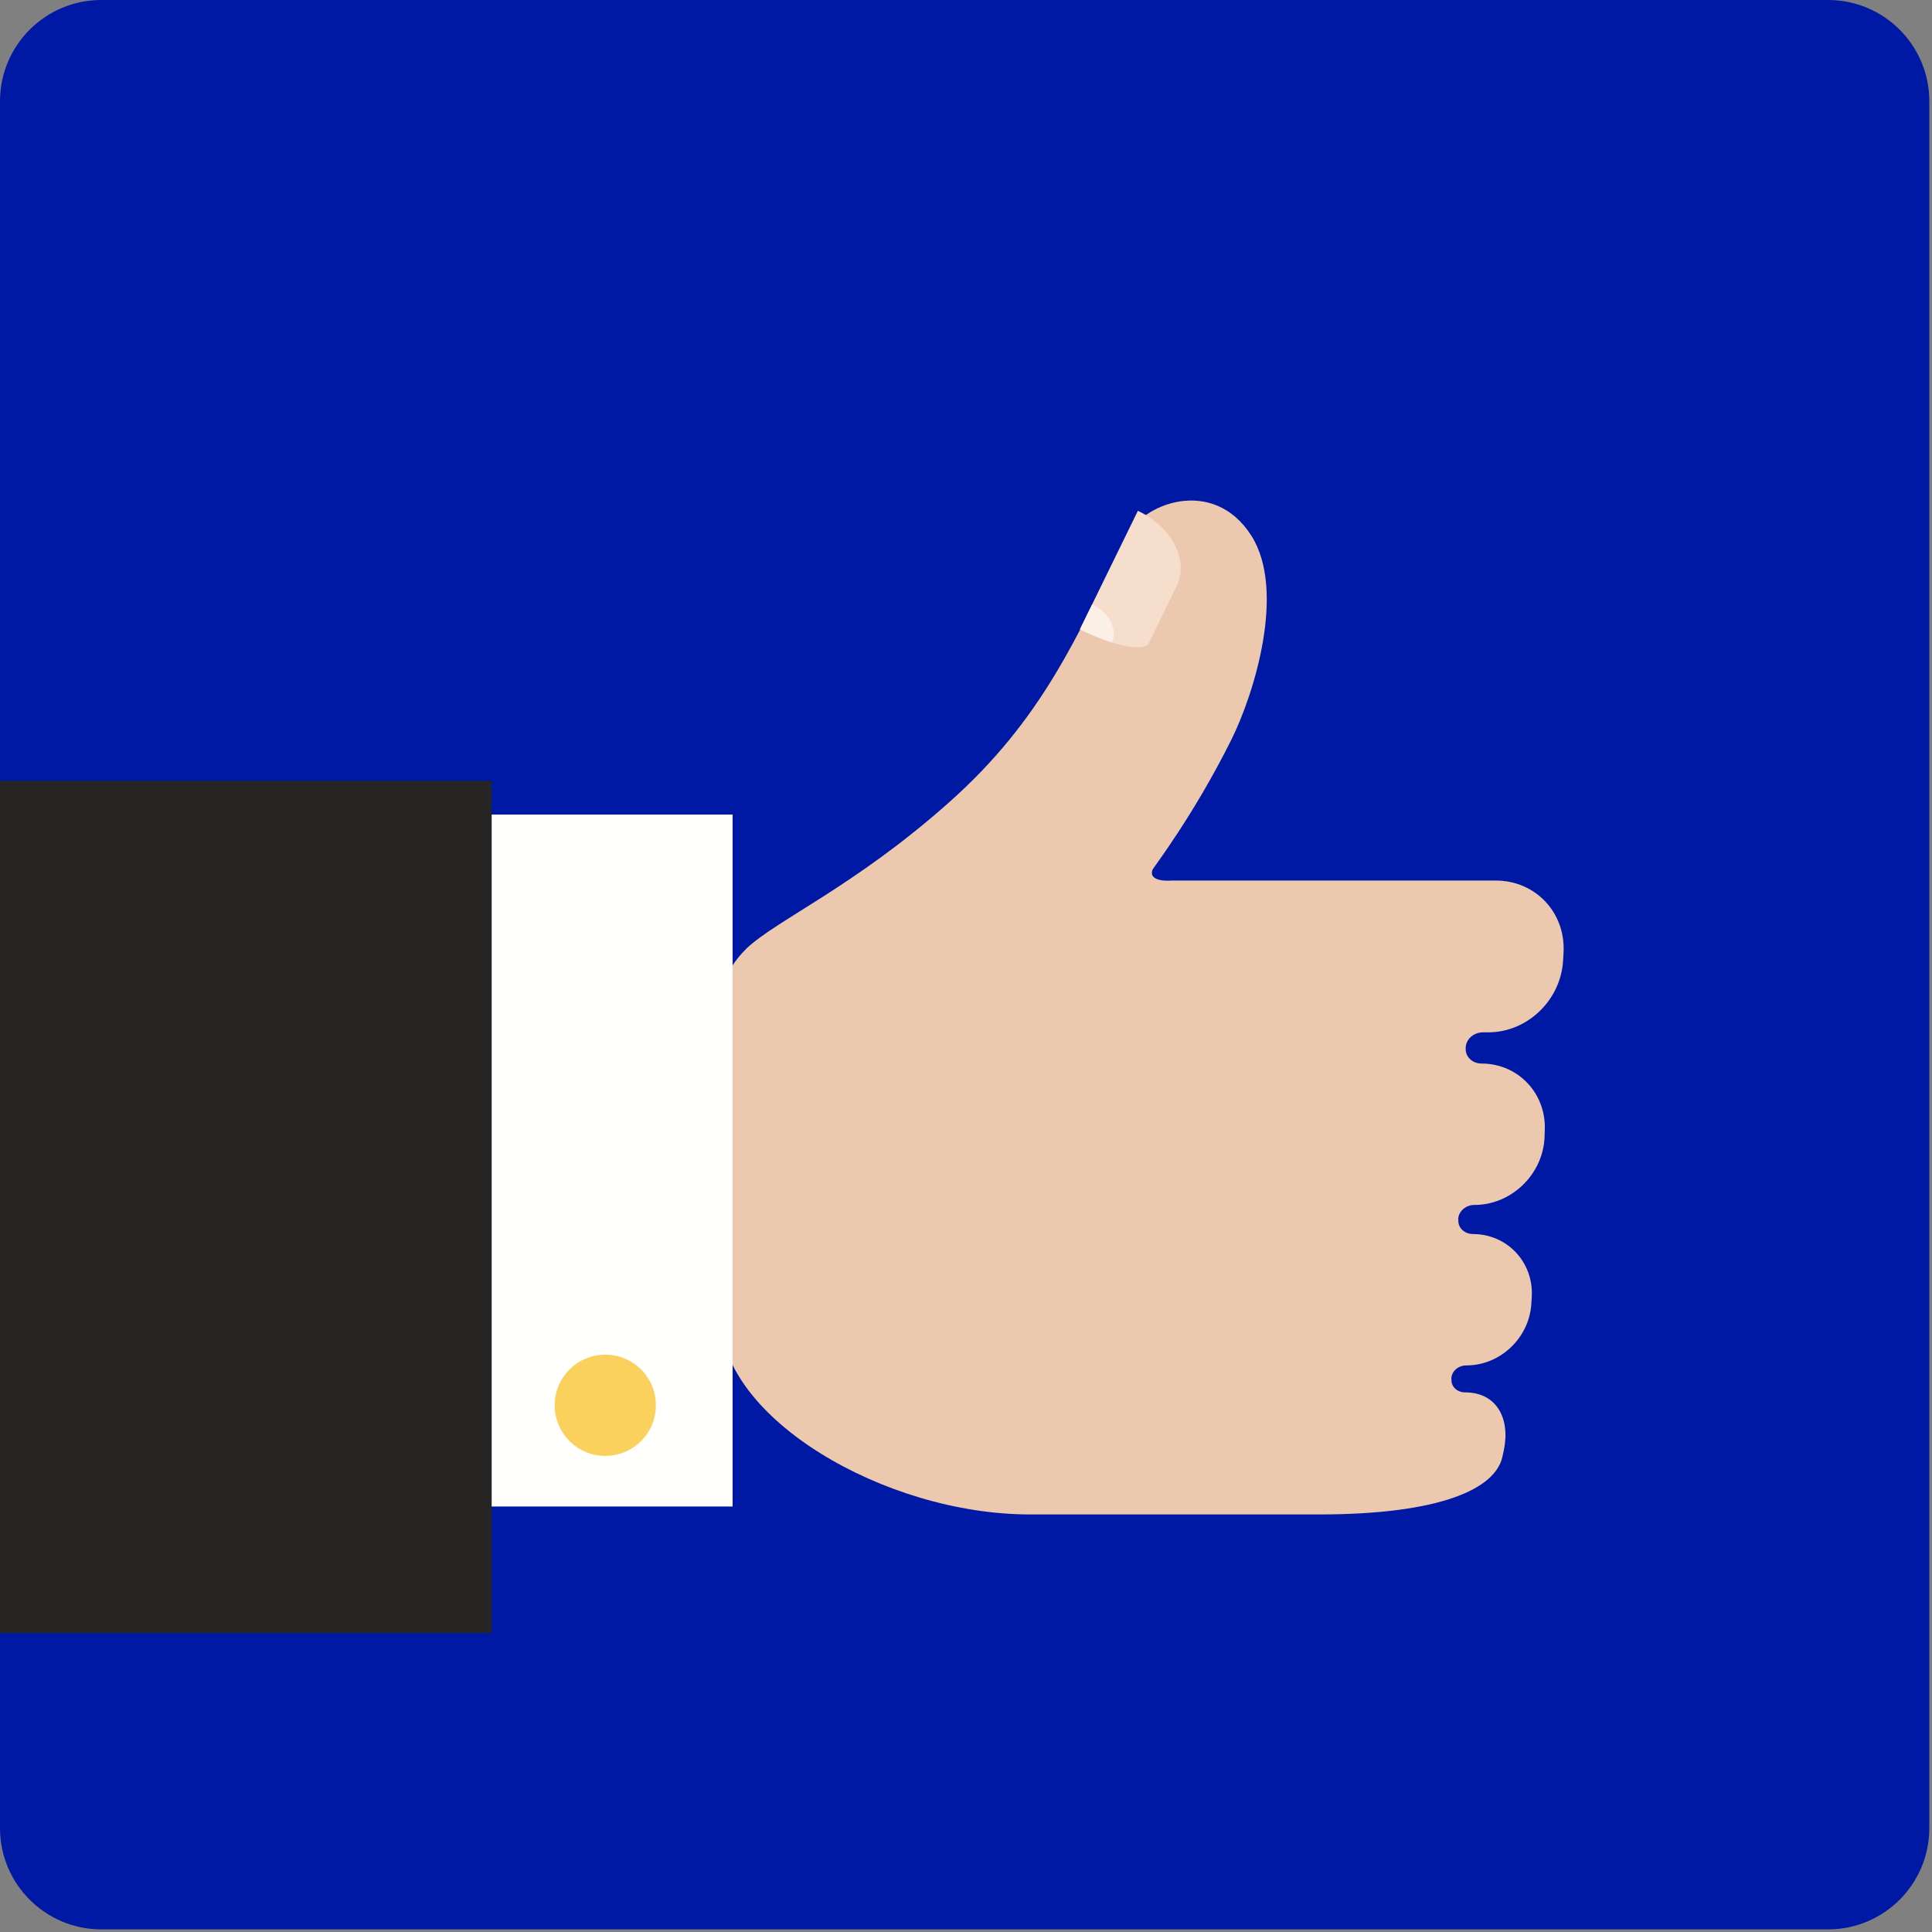 <?xml version="1.0" encoding="UTF-8"?>
<svg width="96px" height="96px" viewBox="0 0 96 96" version="1.1" xmlns="http://www.w3.org/2000/svg" xmlns:xlink="http://www.w3.org/1999/xlink">
    <rect x="0" y="0" width="96" height="96" fill="#808080" stroke="none"/>
    <title>fast-reliable</title>
    <g id="Page-1" stroke="none" stroke-width="1" fill="none" fill-rule="evenodd">
        <g id="fast-reliable" fill-rule="nonzero">
            <path d="M5.033,95.87 C2.253,95.87 2.13162821e-14,93.615 2.13162821e-14,90.837 L2.13162821e-14,5.033 C2.13162821e-14,2.253 2.253,-2.13162821e-14 5.033,-2.13162821e-14 L90.835,-2.13162821e-14 C93.615,-2.13162821e-14 95.867,2.253 95.867,5.033 L95.867,90.837 C95.867,93.615 93.615,95.87 90.835,95.87 L5.033,95.87" id="Fill-12" fill="#0019A5"></path>
            <g id="Group-41" transform="translate(35.818, 24.872)">
                <path d="M41.874,22.46 C41.979,20.456 40.465,18.882 38.507,18.882 L22.4,18.882 C22.4,18.882 21.212,18.994 21.451,18.341 C21.48,18.255 23.47,15.689 25.361,11.897 C26.491,9.631 28.098,4.487 26.363,1.749 C24.471,-1.233 20.882,0.14 20.114,1.867 C17.71,6.709 16.02,10.841 11.326,15.01 C6.635,19.18 2.785,20.83 1.272,22.261 C0.663,22.881 0.03,23.689 0.052,25.011 L1.25410793e-12,40.603 C1.25410793e-12,45.573 8.13,50.38 15.362,50.38 L29.723,50.38 C35.807,50.38 38.507,49.089 38.839,47.5 L38.905,47.2 C39.239,45.61 38.552,44.314 36.978,44.314 C36.589,44.314 36.282,44.026 36.305,43.676 L36.299,43.613 C36.322,43.251 36.651,42.975 37.042,42.975 L37.054,42.975 C38.738,42.975 40.192,41.588 40.276,39.877 L40.296,39.548 C40.383,37.839 39.067,36.447 37.373,36.447 C36.955,36.447 36.622,36.134 36.647,35.757 L36.639,35.687 C36.667,35.305 37.024,35.001 37.441,35.001 L37.452,35.001 C39.265,35.001 40.835,33.508 40.929,31.664 L40.94,31.319 C41.035,29.477 39.628,27.975 37.8,27.975 C37.348,27.975 36.997,27.644 37.012,27.241 L37.012,27.161 C37.042,26.745 37.419,26.425 37.874,26.425 L38.128,26.425 C40.088,26.425 41.751,24.81 41.852,22.837 L41.874,22.46" id="Fill-165" fill="#EBC8AE"></path>
                <path d="M20.813,0.555 C22.431,1.345 23.262,2.997 22.657,4.236 L21.264,7.087 C21.048,7.529 19.585,7.25 17.947,6.45 L17.843,6.4 L20.722,0.511 L20.813,0.555" id="Fill-166" fill="#F5DECC"></path>
                <path d="M18.471,5.167 C19.299,5.571 19.729,6.412 19.432,7.05 C18.977,6.908 18.472,6.706 17.947,6.45 L17.843,6.4 L18.452,5.157 L18.471,5.167" id="Fill-167" fill="#FCF0E6"></path>
            </g>
            <polygon id="Fill-168" fill="#FFFFFE" points="24.427 74.857 36.402 74.857 36.402 40.476 24.427 40.476"></polygon>
            <polygon id="Fill-169" fill="#272524" points="6.57252031e-14 81.147 24.427 81.147 24.427 38.799 6.57252031e-14 38.799"></polygon>
            <path d="M30.076,72.344 C31.465,72.344 32.59,71.217 32.59,69.826 C32.59,68.437 31.465,67.312 30.076,67.312 C28.69,67.312 27.562,68.437 27.562,69.826 C27.562,71.217 28.69,72.344 30.076,72.344" id="Fill-170" fill="#FBD15D"></path>
        </g>
    </g>
</svg>